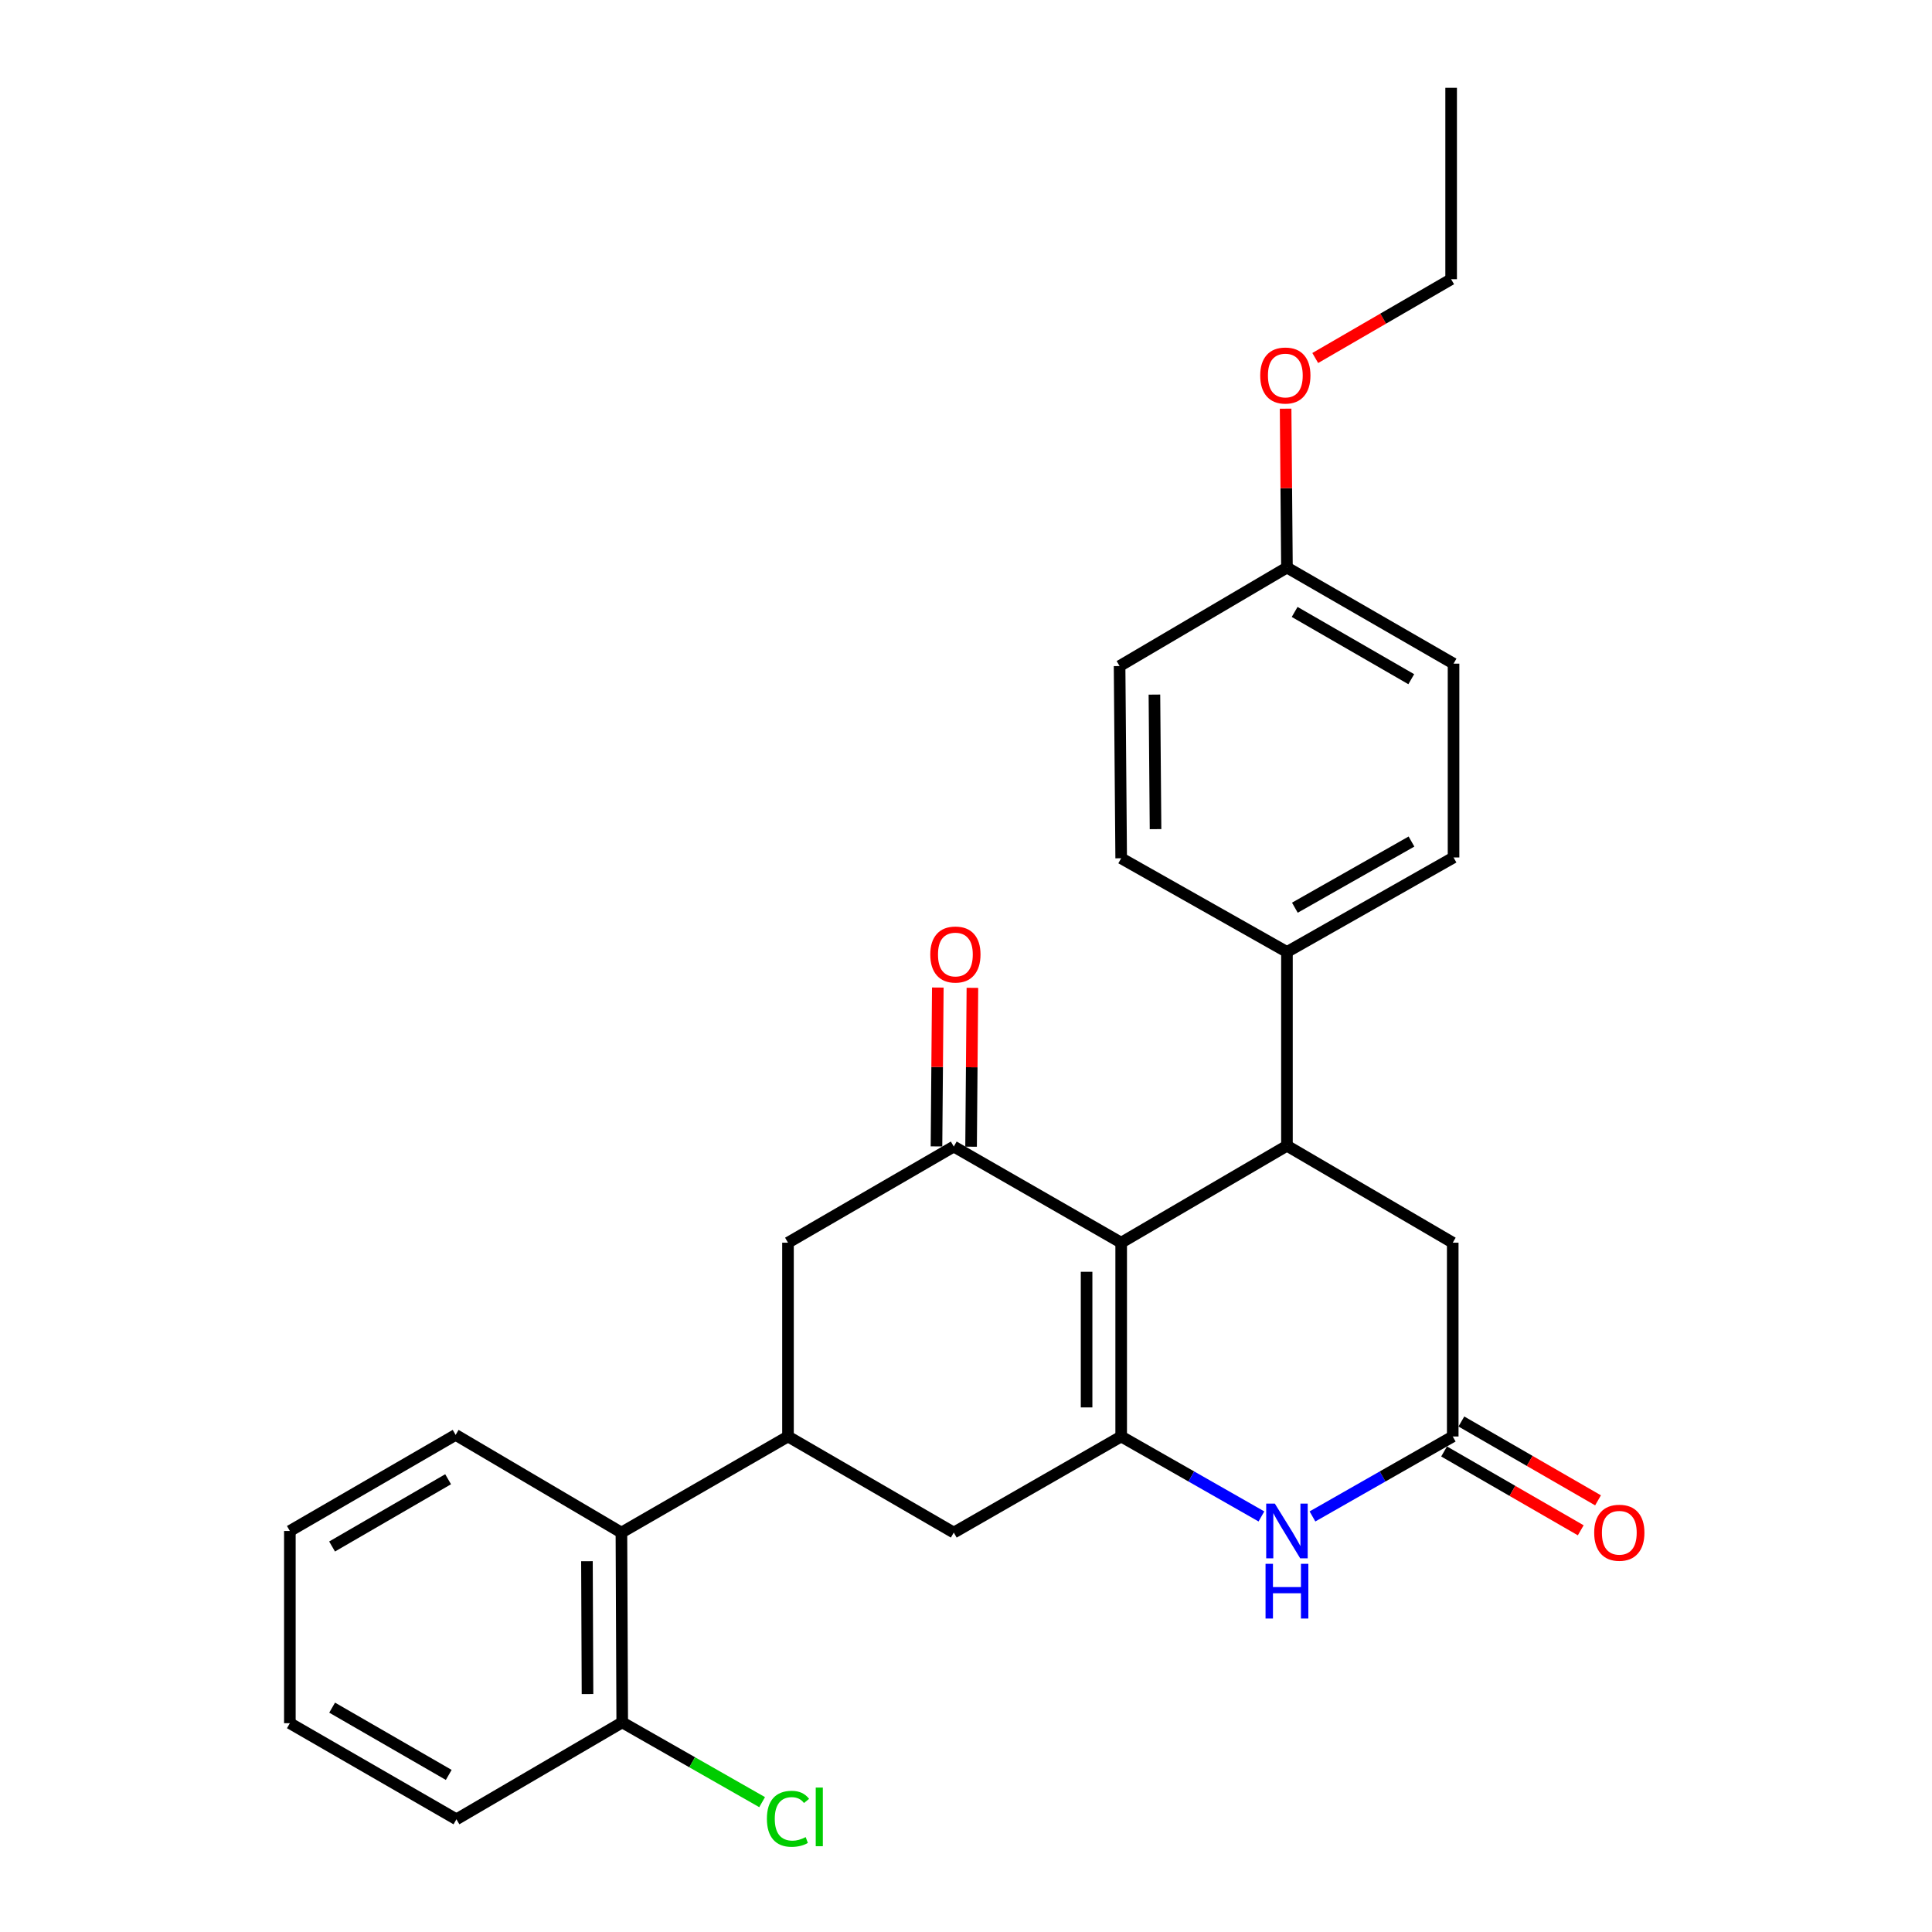<?xml version='1.0' encoding='iso-8859-1'?>
<svg version='1.1' baseProfile='full'
              xmlns='http://www.w3.org/2000/svg'
                      xmlns:rdkit='http://www.rdkit.org/xml'
                      xmlns:xlink='http://www.w3.org/1999/xlink'
                  xml:space='preserve'
width='1000px' height='1000px' viewBox='0 0 1000 1000'>
<!-- END OF HEADER -->
<rect style='opacity:1.0;fill:#FFFFFF;stroke:none' width='1000' height='1000' x='0' y='0'> </rect>
<path class='bond-0' d='M 580.321,643.216 L 580.321,743.522' style='fill:none;fill-rule:evenodd;stroke:#000000;stroke-width:6px;stroke-linecap:butt;stroke-linejoin:miter;stroke-opacity:1' />
<path class='bond-0' d='M 562.415,658.262 L 562.415,728.476' style='fill:none;fill-rule:evenodd;stroke:#000000;stroke-width:6px;stroke-linecap:butt;stroke-linejoin:miter;stroke-opacity:1' />
<path class='bond-1' d='M 580.321,643.216 L 493.674,593.457' style='fill:none;fill-rule:evenodd;stroke:#000000;stroke-width:6px;stroke-linecap:butt;stroke-linejoin:miter;stroke-opacity:1' />
<path class='bond-2' d='M 580.321,643.216 L 666.122,593.039' style='fill:none;fill-rule:evenodd;stroke:#000000;stroke-width:6px;stroke-linecap:butt;stroke-linejoin:miter;stroke-opacity:1' />
<path class='bond-3' d='M 580.321,743.522 L 616.617,764.213' style='fill:none;fill-rule:evenodd;stroke:#000000;stroke-width:6px;stroke-linecap:butt;stroke-linejoin:miter;stroke-opacity:1' />
<path class='bond-3' d='M 616.617,764.213 L 652.913,784.905' style='fill:none;fill-rule:evenodd;stroke:#0000FF;stroke-width:6px;stroke-linecap:butt;stroke-linejoin:miter;stroke-opacity:1' />
<path class='bond-6' d='M 580.321,743.522 L 493.674,793.261' style='fill:none;fill-rule:evenodd;stroke:#000000;stroke-width:6px;stroke-linecap:butt;stroke-linejoin:miter;stroke-opacity:1' />
<path class='bond-7' d='M 493.674,593.457 L 407.863,643.216' style='fill:none;fill-rule:evenodd;stroke:#000000;stroke-width:6px;stroke-linecap:butt;stroke-linejoin:miter;stroke-opacity:1' />
<path class='bond-11' d='M 502.627,593.532 L 502.973,552.416' style='fill:none;fill-rule:evenodd;stroke:#000000;stroke-width:6px;stroke-linecap:butt;stroke-linejoin:miter;stroke-opacity:1' />
<path class='bond-11' d='M 502.973,552.416 L 503.318,511.3' style='fill:none;fill-rule:evenodd;stroke:#FF0000;stroke-width:6px;stroke-linecap:butt;stroke-linejoin:miter;stroke-opacity:1' />
<path class='bond-11' d='M 484.722,593.382 L 485.067,552.266' style='fill:none;fill-rule:evenodd;stroke:#000000;stroke-width:6px;stroke-linecap:butt;stroke-linejoin:miter;stroke-opacity:1' />
<path class='bond-11' d='M 485.067,552.266 L 485.412,511.149' style='fill:none;fill-rule:evenodd;stroke:#FF0000;stroke-width:6px;stroke-linecap:butt;stroke-linejoin:miter;stroke-opacity:1' />
<path class='bond-9' d='M 666.122,593.039 L 751.933,643.216' style='fill:none;fill-rule:evenodd;stroke:#000000;stroke-width:6px;stroke-linecap:butt;stroke-linejoin:miter;stroke-opacity:1' />
<path class='bond-10' d='M 666.122,593.039 L 666.122,492.734' style='fill:none;fill-rule:evenodd;stroke:#000000;stroke-width:6px;stroke-linecap:butt;stroke-linejoin:miter;stroke-opacity:1' />
<path class='bond-28' d='M 679.331,784.906 L 715.632,764.214' style='fill:none;fill-rule:evenodd;stroke:#0000FF;stroke-width:6px;stroke-linecap:butt;stroke-linejoin:miter;stroke-opacity:1' />
<path class='bond-28' d='M 715.632,764.214 L 751.933,743.522' style='fill:none;fill-rule:evenodd;stroke:#000000;stroke-width:6px;stroke-linecap:butt;stroke-linejoin:miter;stroke-opacity:1' />
<path class='bond-4' d='M 407.863,743.522 L 407.863,643.216' style='fill:none;fill-rule:evenodd;stroke:#000000;stroke-width:6px;stroke-linecap:butt;stroke-linejoin:miter;stroke-opacity:1' />
<path class='bond-8' d='M 407.863,743.522 L 321.645,793.261' style='fill:none;fill-rule:evenodd;stroke:#000000;stroke-width:6px;stroke-linecap:butt;stroke-linejoin:miter;stroke-opacity:1' />
<path class='bond-27' d='M 407.863,743.522 L 493.674,793.261' style='fill:none;fill-rule:evenodd;stroke:#000000;stroke-width:6px;stroke-linecap:butt;stroke-linejoin:miter;stroke-opacity:1' />
<path class='bond-5' d='M 751.933,743.522 L 751.933,643.216' style='fill:none;fill-rule:evenodd;stroke:#000000;stroke-width:6px;stroke-linecap:butt;stroke-linejoin:miter;stroke-opacity:1' />
<path class='bond-12' d='M 747.459,751.277 L 782.824,771.679' style='fill:none;fill-rule:evenodd;stroke:#000000;stroke-width:6px;stroke-linecap:butt;stroke-linejoin:miter;stroke-opacity:1' />
<path class='bond-12' d='M 782.824,771.679 L 818.189,792.081' style='fill:none;fill-rule:evenodd;stroke:#FF0000;stroke-width:6px;stroke-linecap:butt;stroke-linejoin:miter;stroke-opacity:1' />
<path class='bond-12' d='M 756.407,735.766 L 791.772,756.169' style='fill:none;fill-rule:evenodd;stroke:#000000;stroke-width:6px;stroke-linecap:butt;stroke-linejoin:miter;stroke-opacity:1' />
<path class='bond-12' d='M 791.772,756.169 L 827.137,776.571' style='fill:none;fill-rule:evenodd;stroke:#FF0000;stroke-width:6px;stroke-linecap:butt;stroke-linejoin:miter;stroke-opacity:1' />
<path class='bond-13' d='M 321.645,793.261 L 322.062,891.507' style='fill:none;fill-rule:evenodd;stroke:#000000;stroke-width:6px;stroke-linecap:butt;stroke-linejoin:miter;stroke-opacity:1' />
<path class='bond-13' d='M 303.801,808.074 L 304.094,876.846' style='fill:none;fill-rule:evenodd;stroke:#000000;stroke-width:6px;stroke-linecap:butt;stroke-linejoin:miter;stroke-opacity:1' />
<path class='bond-21' d='M 321.645,793.261 L 235.834,742.696' style='fill:none;fill-rule:evenodd;stroke:#000000;stroke-width:6px;stroke-linecap:butt;stroke-linejoin:miter;stroke-opacity:1' />
<path class='bond-14' d='M 666.122,492.734 L 752.351,443.82' style='fill:none;fill-rule:evenodd;stroke:#000000;stroke-width:6px;stroke-linecap:butt;stroke-linejoin:miter;stroke-opacity:1' />
<path class='bond-14' d='M 670.221,469.822 L 730.581,435.582' style='fill:none;fill-rule:evenodd;stroke:#000000;stroke-width:6px;stroke-linecap:butt;stroke-linejoin:miter;stroke-opacity:1' />
<path class='bond-15' d='M 666.122,492.734 L 580.321,444.238' style='fill:none;fill-rule:evenodd;stroke:#000000;stroke-width:6px;stroke-linecap:butt;stroke-linejoin:miter;stroke-opacity:1' />
<path class='bond-16' d='M 322.062,891.507 L 358.268,912.148' style='fill:none;fill-rule:evenodd;stroke:#000000;stroke-width:6px;stroke-linecap:butt;stroke-linejoin:miter;stroke-opacity:1' />
<path class='bond-16' d='M 358.268,912.148 L 394.474,932.788' style='fill:none;fill-rule:evenodd;stroke:#00CC00;stroke-width:6px;stroke-linecap:butt;stroke-linejoin:miter;stroke-opacity:1' />
<path class='bond-22' d='M 322.062,891.507 L 236.251,941.665' style='fill:none;fill-rule:evenodd;stroke:#000000;stroke-width:6px;stroke-linecap:butt;stroke-linejoin:miter;stroke-opacity:1' />
<path class='bond-18' d='M 752.351,443.82 L 752.351,343.505' style='fill:none;fill-rule:evenodd;stroke:#000000;stroke-width:6px;stroke-linecap:butt;stroke-linejoin:miter;stroke-opacity:1' />
<path class='bond-19' d='M 580.321,444.238 L 579.495,344.748' style='fill:none;fill-rule:evenodd;stroke:#000000;stroke-width:6px;stroke-linecap:butt;stroke-linejoin:miter;stroke-opacity:1' />
<path class='bond-19' d='M 598.103,429.166 L 597.525,359.523' style='fill:none;fill-rule:evenodd;stroke:#000000;stroke-width:6px;stroke-linecap:butt;stroke-linejoin:miter;stroke-opacity:1' />
<path class='bond-17' d='M 666.122,293.765 L 579.495,344.748' style='fill:none;fill-rule:evenodd;stroke:#000000;stroke-width:6px;stroke-linecap:butt;stroke-linejoin:miter;stroke-opacity:1' />
<path class='bond-20' d='M 666.122,293.765 L 665.777,252.649' style='fill:none;fill-rule:evenodd;stroke:#000000;stroke-width:6px;stroke-linecap:butt;stroke-linejoin:miter;stroke-opacity:1' />
<path class='bond-20' d='M 665.777,252.649 L 665.431,211.533' style='fill:none;fill-rule:evenodd;stroke:#FF0000;stroke-width:6px;stroke-linecap:butt;stroke-linejoin:miter;stroke-opacity:1' />
<path class='bond-29' d='M 666.122,293.765 L 752.351,343.505' style='fill:none;fill-rule:evenodd;stroke:#000000;stroke-width:6px;stroke-linecap:butt;stroke-linejoin:miter;stroke-opacity:1' />
<path class='bond-29' d='M 670.109,316.737 L 730.469,351.555' style='fill:none;fill-rule:evenodd;stroke:#000000;stroke-width:6px;stroke-linecap:butt;stroke-linejoin:miter;stroke-opacity:1' />
<path class='bond-23' d='M 680.766,185.31 L 715.937,164.918' style='fill:none;fill-rule:evenodd;stroke:#FF0000;stroke-width:6px;stroke-linecap:butt;stroke-linejoin:miter;stroke-opacity:1' />
<path class='bond-23' d='M 715.937,164.918 L 751.107,144.526' style='fill:none;fill-rule:evenodd;stroke:#000000;stroke-width:6px;stroke-linecap:butt;stroke-linejoin:miter;stroke-opacity:1' />
<path class='bond-25' d='M 235.834,742.696 L 150.033,792.436' style='fill:none;fill-rule:evenodd;stroke:#000000;stroke-width:6px;stroke-linecap:butt;stroke-linejoin:miter;stroke-opacity:1' />
<path class='bond-25' d='M 231.944,765.648 L 171.883,800.466' style='fill:none;fill-rule:evenodd;stroke:#000000;stroke-width:6px;stroke-linecap:butt;stroke-linejoin:miter;stroke-opacity:1' />
<path class='bond-30' d='M 236.251,941.665 L 150.033,891.925' style='fill:none;fill-rule:evenodd;stroke:#000000;stroke-width:6px;stroke-linecap:butt;stroke-linejoin:miter;stroke-opacity:1' />
<path class='bond-30' d='M 232.267,918.693 L 171.913,883.876' style='fill:none;fill-rule:evenodd;stroke:#000000;stroke-width:6px;stroke-linecap:butt;stroke-linejoin:miter;stroke-opacity:1' />
<path class='bond-24' d='M 751.107,144.526 L 751.107,45.455' style='fill:none;fill-rule:evenodd;stroke:#000000;stroke-width:6px;stroke-linecap:butt;stroke-linejoin:miter;stroke-opacity:1' />
<path class='bond-26' d='M 150.033,792.436 L 150.033,891.925' style='fill:none;fill-rule:evenodd;stroke:#000000;stroke-width:6px;stroke-linecap:butt;stroke-linejoin:miter;stroke-opacity:1' />
<path  class='atom-4' d='M 659.862 778.276
L 669.142 793.276
Q 670.062 794.756, 671.542 797.436
Q 673.022 800.116, 673.102 800.276
L 673.102 778.276
L 676.862 778.276
L 676.862 806.596
L 672.982 806.596
L 663.022 790.196
Q 661.862 788.276, 660.622 786.076
Q 659.422 783.876, 659.062 783.196
L 659.062 806.596
L 655.382 806.596
L 655.382 778.276
L 659.862 778.276
' fill='#0000FF'/>
<path  class='atom-4' d='M 655.042 809.428
L 658.882 809.428
L 658.882 821.468
L 673.362 821.468
L 673.362 809.428
L 677.202 809.428
L 677.202 837.748
L 673.362 837.748
L 673.362 824.668
L 658.882 824.668
L 658.882 837.748
L 655.042 837.748
L 655.042 809.428
' fill='#0000FF'/>
<path  class='atom-12' d='M 481.51 494.057
Q 481.51 487.257, 484.87 483.457
Q 488.23 479.657, 494.51 479.657
Q 500.79 479.657, 504.15 483.457
Q 507.51 487.257, 507.51 494.057
Q 507.51 500.937, 504.11 504.857
Q 500.71 508.737, 494.51 508.737
Q 488.27 508.737, 484.87 504.857
Q 481.51 500.977, 481.51 494.057
M 494.51 505.537
Q 498.83 505.537, 501.15 502.657
Q 503.51 499.737, 503.51 494.057
Q 503.51 488.497, 501.15 485.697
Q 498.83 482.857, 494.51 482.857
Q 490.19 482.857, 487.83 485.657
Q 485.51 488.457, 485.51 494.057
Q 485.51 499.777, 487.83 502.657
Q 490.19 505.537, 494.51 505.537
' fill='#FF0000'/>
<path  class='atom-13' d='M 825.152 793.341
Q 825.152 786.541, 828.512 782.741
Q 831.872 778.941, 838.152 778.941
Q 844.432 778.941, 847.792 782.741
Q 851.152 786.541, 851.152 793.341
Q 851.152 800.221, 847.752 804.141
Q 844.352 808.021, 838.152 808.021
Q 831.912 808.021, 828.512 804.141
Q 825.152 800.261, 825.152 793.341
M 838.152 804.821
Q 842.472 804.821, 844.792 801.941
Q 847.152 799.021, 847.152 793.341
Q 847.152 787.781, 844.792 784.981
Q 842.472 782.141, 838.152 782.141
Q 833.832 782.141, 831.472 784.941
Q 829.152 787.741, 829.152 793.341
Q 829.152 799.061, 831.472 801.941
Q 833.832 804.821, 838.152 804.821
' fill='#FF0000'/>
<path  class='atom-17' d='M 396.943 941.401
Q 396.943 934.361, 400.223 930.681
Q 403.543 926.961, 409.823 926.961
Q 415.663 926.961, 418.783 931.081
L 416.143 933.241
Q 413.863 930.241, 409.823 930.241
Q 405.543 930.241, 403.263 933.121
Q 401.023 935.961, 401.023 941.401
Q 401.023 947.001, 403.343 949.881
Q 405.703 952.761, 410.263 952.761
Q 413.383 952.761, 417.023 950.881
L 418.143 953.881
Q 416.663 954.841, 414.423 955.401
Q 412.183 955.961, 409.703 955.961
Q 403.543 955.961, 400.223 952.201
Q 396.943 948.441, 396.943 941.401
' fill='#00CC00'/>
<path  class='atom-17' d='M 422.223 925.241
L 425.903 925.241
L 425.903 955.601
L 422.223 955.601
L 422.223 925.241
' fill='#00CC00'/>
<path  class='atom-21' d='M 652.286 194.366
Q 652.286 187.566, 655.646 183.766
Q 659.006 179.966, 665.286 179.966
Q 671.566 179.966, 674.926 183.766
Q 678.286 187.566, 678.286 194.366
Q 678.286 201.246, 674.886 205.166
Q 671.486 209.046, 665.286 209.046
Q 659.046 209.046, 655.646 205.166
Q 652.286 201.286, 652.286 194.366
M 665.286 205.846
Q 669.606 205.846, 671.926 202.966
Q 674.286 200.046, 674.286 194.366
Q 674.286 188.806, 671.926 186.006
Q 669.606 183.166, 665.286 183.166
Q 660.966 183.166, 658.606 185.966
Q 656.286 188.766, 656.286 194.366
Q 656.286 200.086, 658.606 202.966
Q 660.966 205.846, 665.286 205.846
' fill='#FF0000'/>
</svg>
